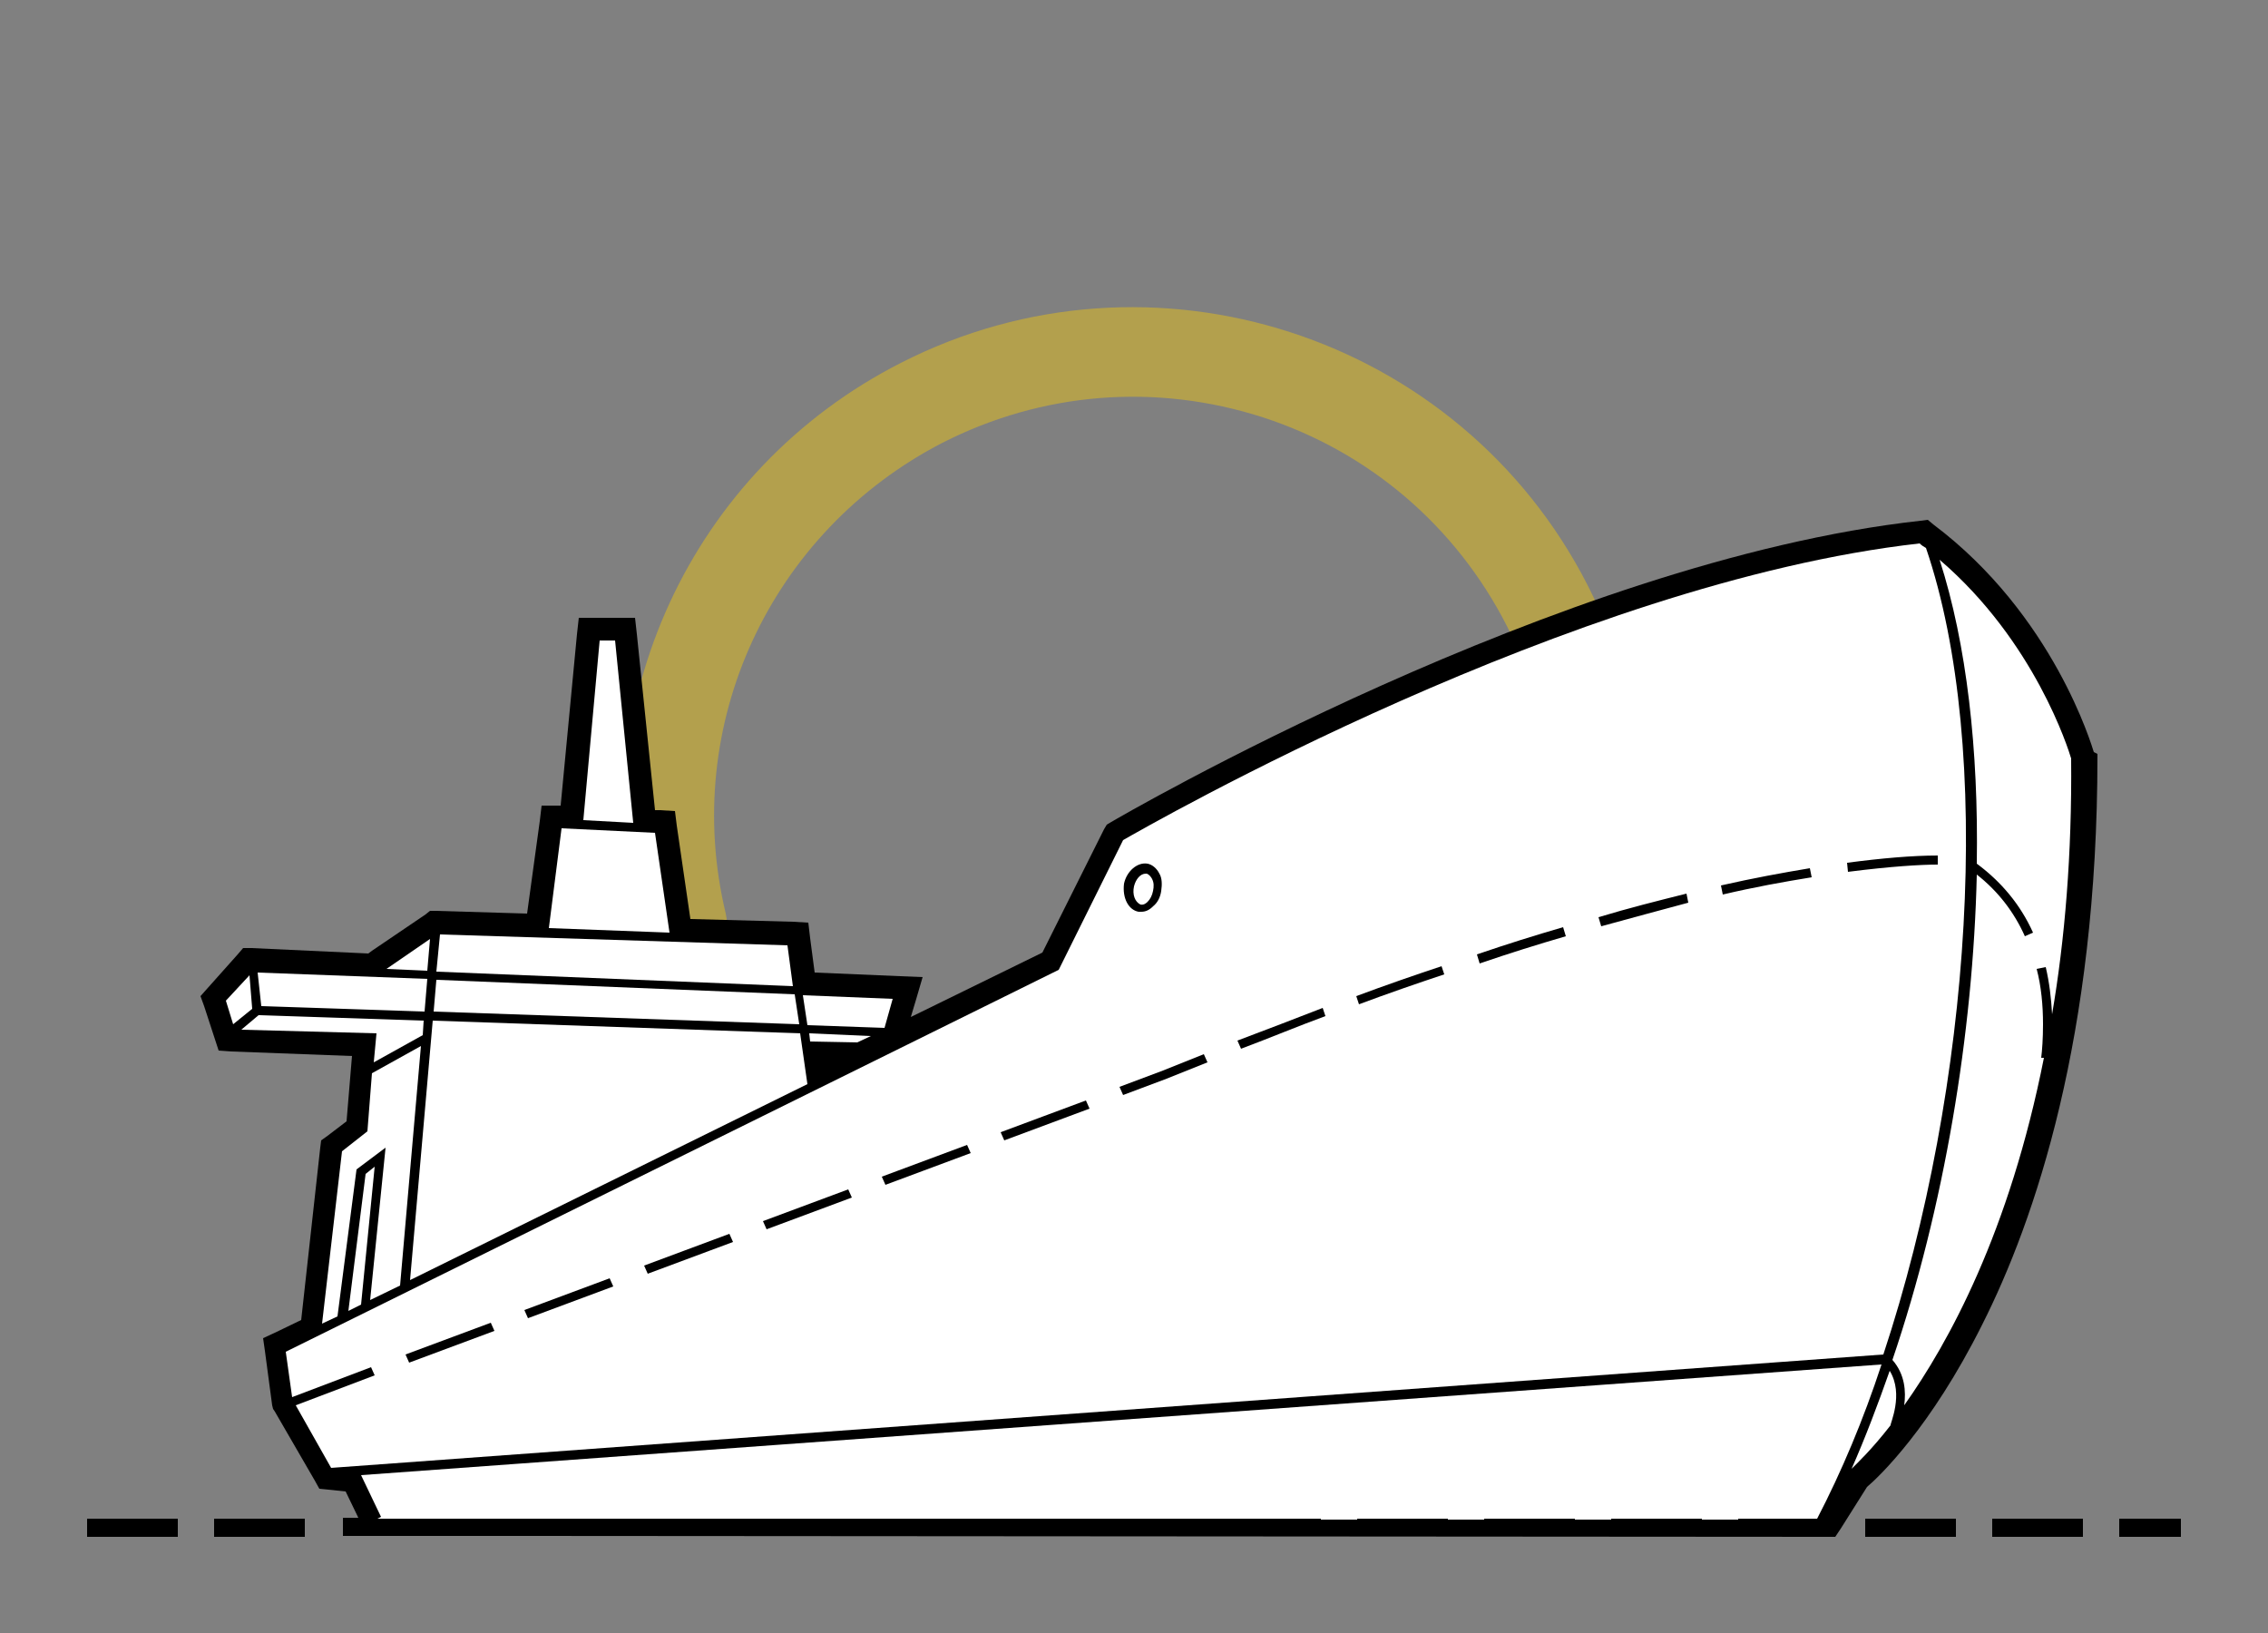 <?xml version="1.0" encoding="utf-8"?>
<!-- Generator: Adobe Illustrator 21.0.0, SVG Export Plug-In . SVG Version: 6.00 Build 0)  -->
<svg version="1.1" id="Layer_1" xmlns="http://www.w3.org/2000/svg" xmlns:xlink="http://www.w3.org/1999/xlink" x="0px" y="0px"
	 viewBox="0 0 250 180" style="enable-background:new 0 0 250 180;" xml:space="preserve">
<rect x="0" y="0" width="250" height="180" fill="#808080" stroke="none"/>
<style type="text/css">
	.st0{opacity:0.4;}
	.st1{fill:#FFCF00;}
	.st2{fill:#FFFFFF;}
</style>
<g class="st0">
	<path class="st1" d="M75.1,106.9c-2.3,0-4.3-1.5-4.9-3.8c-6-25.3,5.9-51.3,29.1-63.1c27.6-14.1,61.6-3.1,75.7,24.5
		c4.1,8,6.2,16.5,6.2,25.4c0,2.8-2.2,5-5,5l0,0c-2.8,0-5-2.2-5-5c0-7.3-1.7-14.3-5.1-20.9c-5.6-11-15.2-19.2-26.9-23
		c-11.8-3.8-24.3-2.8-35.3,2.8C84.9,58.6,75,79.9,80,100.7c0.6,2.7-1,5.4-3.7,6C75.9,106.8,75.5,106.9,75.1,106.9z"/>
</g>
<g>
	<path d="M213.1,57.8l-0.6-0.5l-0.8,0.1c-39.9,4.4-88.7,32.9-89.2,33.2l-0.5,0.3l-0.3,0.5l-6.8,13.6l-14.5,7.1l0.6-2l0.7-2.4
		l-2.5-0.1l-9.4-0.4l-0.5-3.8l-0.2-1.7l-1.7-0.1l-11.3-0.3L74.6,91l-0.2-1.6l-1.7-0.1h-0.5l-2-19.4L70,68.1h-6.2l-0.2,1.8l-1.8,18.9
		h-2.1l-0.2,1.7l-1.4,10.2L48,100.4h-0.6l-0.5,0.4l-5.9,4l-0.4,0.3l-12.9-0.6h-0.9l-0.6,0.7l-3.3,3.7l-0.8,0.9l0.4,1.1l1.6,4.9
		l1.4,0.1l13.3,0.5l-0.6,7.2l-2.1,1.6l-0.7,0.5l-0.1,0.8l-2.1,19l-2.9,1.4l-1.3,0.6l0.2,1.4l0.8,6l0.1,0.4l0.2,0.3l4.4,7.6l0.5,0.9
		l1,0.1l1.9,0.2l1.4,2.9h-1.7v2h20.4l143,0.1h1.1l0.6-0.9l2.9-4.6c1.3-1.1,7-6.5,12.7-17.9c5.8-11.5,12.7-31.7,12.7-62.6v-0.3
		l-0.4-0.2C230.6,82.3,226.4,67.8,213.1,57.8z M233.6,167.4v2h6.8v-2H233.6z M205.6,169.4h10v-2h-10V169.4z M23.6,169.4h10v-2h-10
		C23.6,167.4,23.6,169.4,23.6,169.4z M9.6,169.4h10v-2h-10V169.4z M219.6,169.4h10v-2h-10V169.4z"/>
</g>
<g>
	<g>
		<polygon class="st2" points="97.5,113.3 98.4,110.1 88.5,109.7 89,113 		"/>
	</g>
	<g>
		<polygon class="st2" points="94.5,114.9 96,114.2 89.2,113.9 89.3,114.8 		"/>
	</g>
	<g>
		<polygon class="st2" points="67.8,70.6 66.1,70.6 64.3,90.4 69.8,90.7 		"/>
	</g>
	<g>
		<polygon class="st2" points="72.2,91.8 61.9,91.3 60.5,102.3 73.8,102.8 		"/>
	</g>
	<g>
		<polygon class="st2" points="86.8,104.2 48.5,103 48.1,107.1 87.4,108.7 		"/>
	</g>
	<g>
		<polygon class="st2" points="87.6,109.6 48.1,108 47.8,111.5 88.1,112.9 		"/>
	</g>
	<g>
		<polygon class="st2" points="89,119.5 88.2,113.9 47.7,112.5 45.2,141.1 		"/>
	</g>
	<g>
		<polygon class="st2" points="47.4,103.5 42.6,106.8 47.1,107 		"/>
	</g>
	<g>
		<polygon class="st2" points="46.8,111.5 47.1,107.9 28.4,107.2 28.8,110.9 		"/>
	</g>
	<g>
		<polygon class="st2" points="27.5,107.5 24.9,110.3 25.7,112.9 27.8,111.2 		"/>
	</g>
	<g>
		<polygon class="st2" points="41.2,117.1 46.6,114.1 46.7,112.5 28.5,111.9 26.6,113.5 41.5,113.9 		"/>
	</g>
	<g>
		<polygon class="st2" points="46.4,115.3 41,118.3 40.5,124.7 37.7,126.9 35.5,145.9 37.2,145.1 39.3,128.9 42.5,126.5 40.8,143.3 
			44.1,141.7 		"/>
	</g>
	<g>
		<polygon class="st2" points="38.4,144.5 39.8,143.8 41.3,128.6 40.3,129.4 		"/>
	</g>
	<g>
		<path class="st2" d="M212.3,60.4c-0.2-0.1-0.5-0.3-0.7-0.5c-38.3,4.3-85,31.1-87.8,32.7l-7.1,14.3l-0.2,0.1l-85,42l0.7,5l8.7-3.3
			l0.4,0.9l-8.7,3.3l3.9,6.9l171.1-12.5C217.4,119.7,219.8,82.4,212.3,60.4z M123.9,97.4c0.3-1.4,1.5-2.4,2.6-2.2
			c0.5,0.1,1,0.5,1.3,1.1c0.3,0.5,0.3,1.2,0.2,1.9c-0.1,0.7-0.4,1.3-0.9,1.7c-0.4,0.4-0.8,0.6-1.3,0.6c-0.1,0-0.2,0-0.3,0
			C124.4,100.3,123.7,99,123.9,97.4z M45.1,150.2l-0.4-0.9l9.4-3.5l0.4,0.9L45.1,150.2z M58.2,145.3l-0.4-0.9l9.4-3.5l0.4,0.9
			L58.2,145.3z M71.4,140.4l-0.4-0.9l9.4-3.5l0.4,0.9L71.4,140.4z M84.5,135.5l-0.4-0.9l9.4-3.5l0.4,0.9L84.5,135.5z M97.6,130.6
			l-0.4-0.9l9.4-3.5l0.4,0.9L97.6,130.6z M110.7,125.7l-0.4-0.9l9.4-3.5l0.4,0.9L110.7,125.7z M128.6,118.9l-4.8,1.8l-0.4-0.9
			l4.8-1.8c1.5-0.6,3-1.2,4.5-1.8l0.4,0.9C131.6,117.7,130.1,118.3,128.6,118.9z M136.8,115.6l-0.4-0.9c3.2-1.2,6.3-2.4,9.4-3.6
			l0.3,0.9C143.1,113.1,140,114.4,136.8,115.6z M149.8,110.7l-0.3-0.9c3.2-1.2,6.4-2.3,9.4-3.3l0.3,0.9
			C156.2,108.4,153,109.5,149.8,110.7z M163.1,106.2l-0.3-1c3.2-1.1,6.4-2.1,9.5-3l0.3,1C169.5,104.1,166.3,105.1,163.1,106.2z
			 M176.5,102.1l-0.3-1c3.3-1,6.5-1.8,9.7-2.6l0.2,1C183.1,100.3,179.8,101.2,176.5,102.1z M189.9,98.6l-0.2-1
			c3.5-0.8,6.8-1.4,9.8-1.9l0.2,1C196.6,97.2,193.3,97.8,189.9,98.6z M203.6,95.1c3.8-0.5,7.2-0.8,10-0.8v1c-1.9,0-5.2,0.2-9.9,0.8
			L203.6,95.1z"/>
	</g>
	<g>
		<path class="st2" d="M125.7,99.7c0.4,0.1,0.7-0.2,0.8-0.3c0.3-0.3,0.5-0.7,0.6-1.2s0.1-0.9-0.1-1.3c-0.1-0.2-0.3-0.5-0.6-0.6h-0.1
			c-0.6,0-1.1,0.6-1.3,1.4C124.8,98.6,125.1,99.4,125.7,99.7z"/>
	</g>
	<g>
		<path class="st2" d="M39.8,162.6l2.2,4.6l-0.4,0.2H58h3.6h4h10h4h10h4h10h4h10h4h10h4h10v0.1h4v-0.1h10v0.1h4v-0.1h10v0.1h4v-0.1
			h10v0.1h4v-0.1h8.7c2.7-5.2,5.1-10.9,7.1-17L39.8,162.6z"/>
	</g>
	<g>
		<path class="st2" d="M204.1,161.9c0.6-0.6,2.2-2.1,4.3-4.8c-0.1-0.1,1.5-3.4-0.1-6C207,154.8,205.6,158.5,204.1,161.9z"/>
	</g>
	<g>
		<path class="st2" d="M213.8,61.7c3,9.3,4.3,21,4.1,33.5c2.7,2,4.8,4.5,6.2,7.6l-0.9,0.4c-1.2-2.7-3-5-5.3-6.8
			c-0.4,17.5-3.6,36.7-9.3,53.5c1.4,1.6,1.5,3.5,1.3,5c4.9-6.9,11.6-19.1,15.4-38.3H225c0.1-0.8,0.2-2.1,0.2-3.7
			c0-2.1-0.2-4.2-0.7-6.1l1-0.2c0.4,1.7,0.6,3.4,0.7,5.2c1.4-8.2,2.2-17.6,2.1-28.2C228,82.6,224.3,70.7,213.8,61.7z"/>
	</g>
</g>
</svg>
